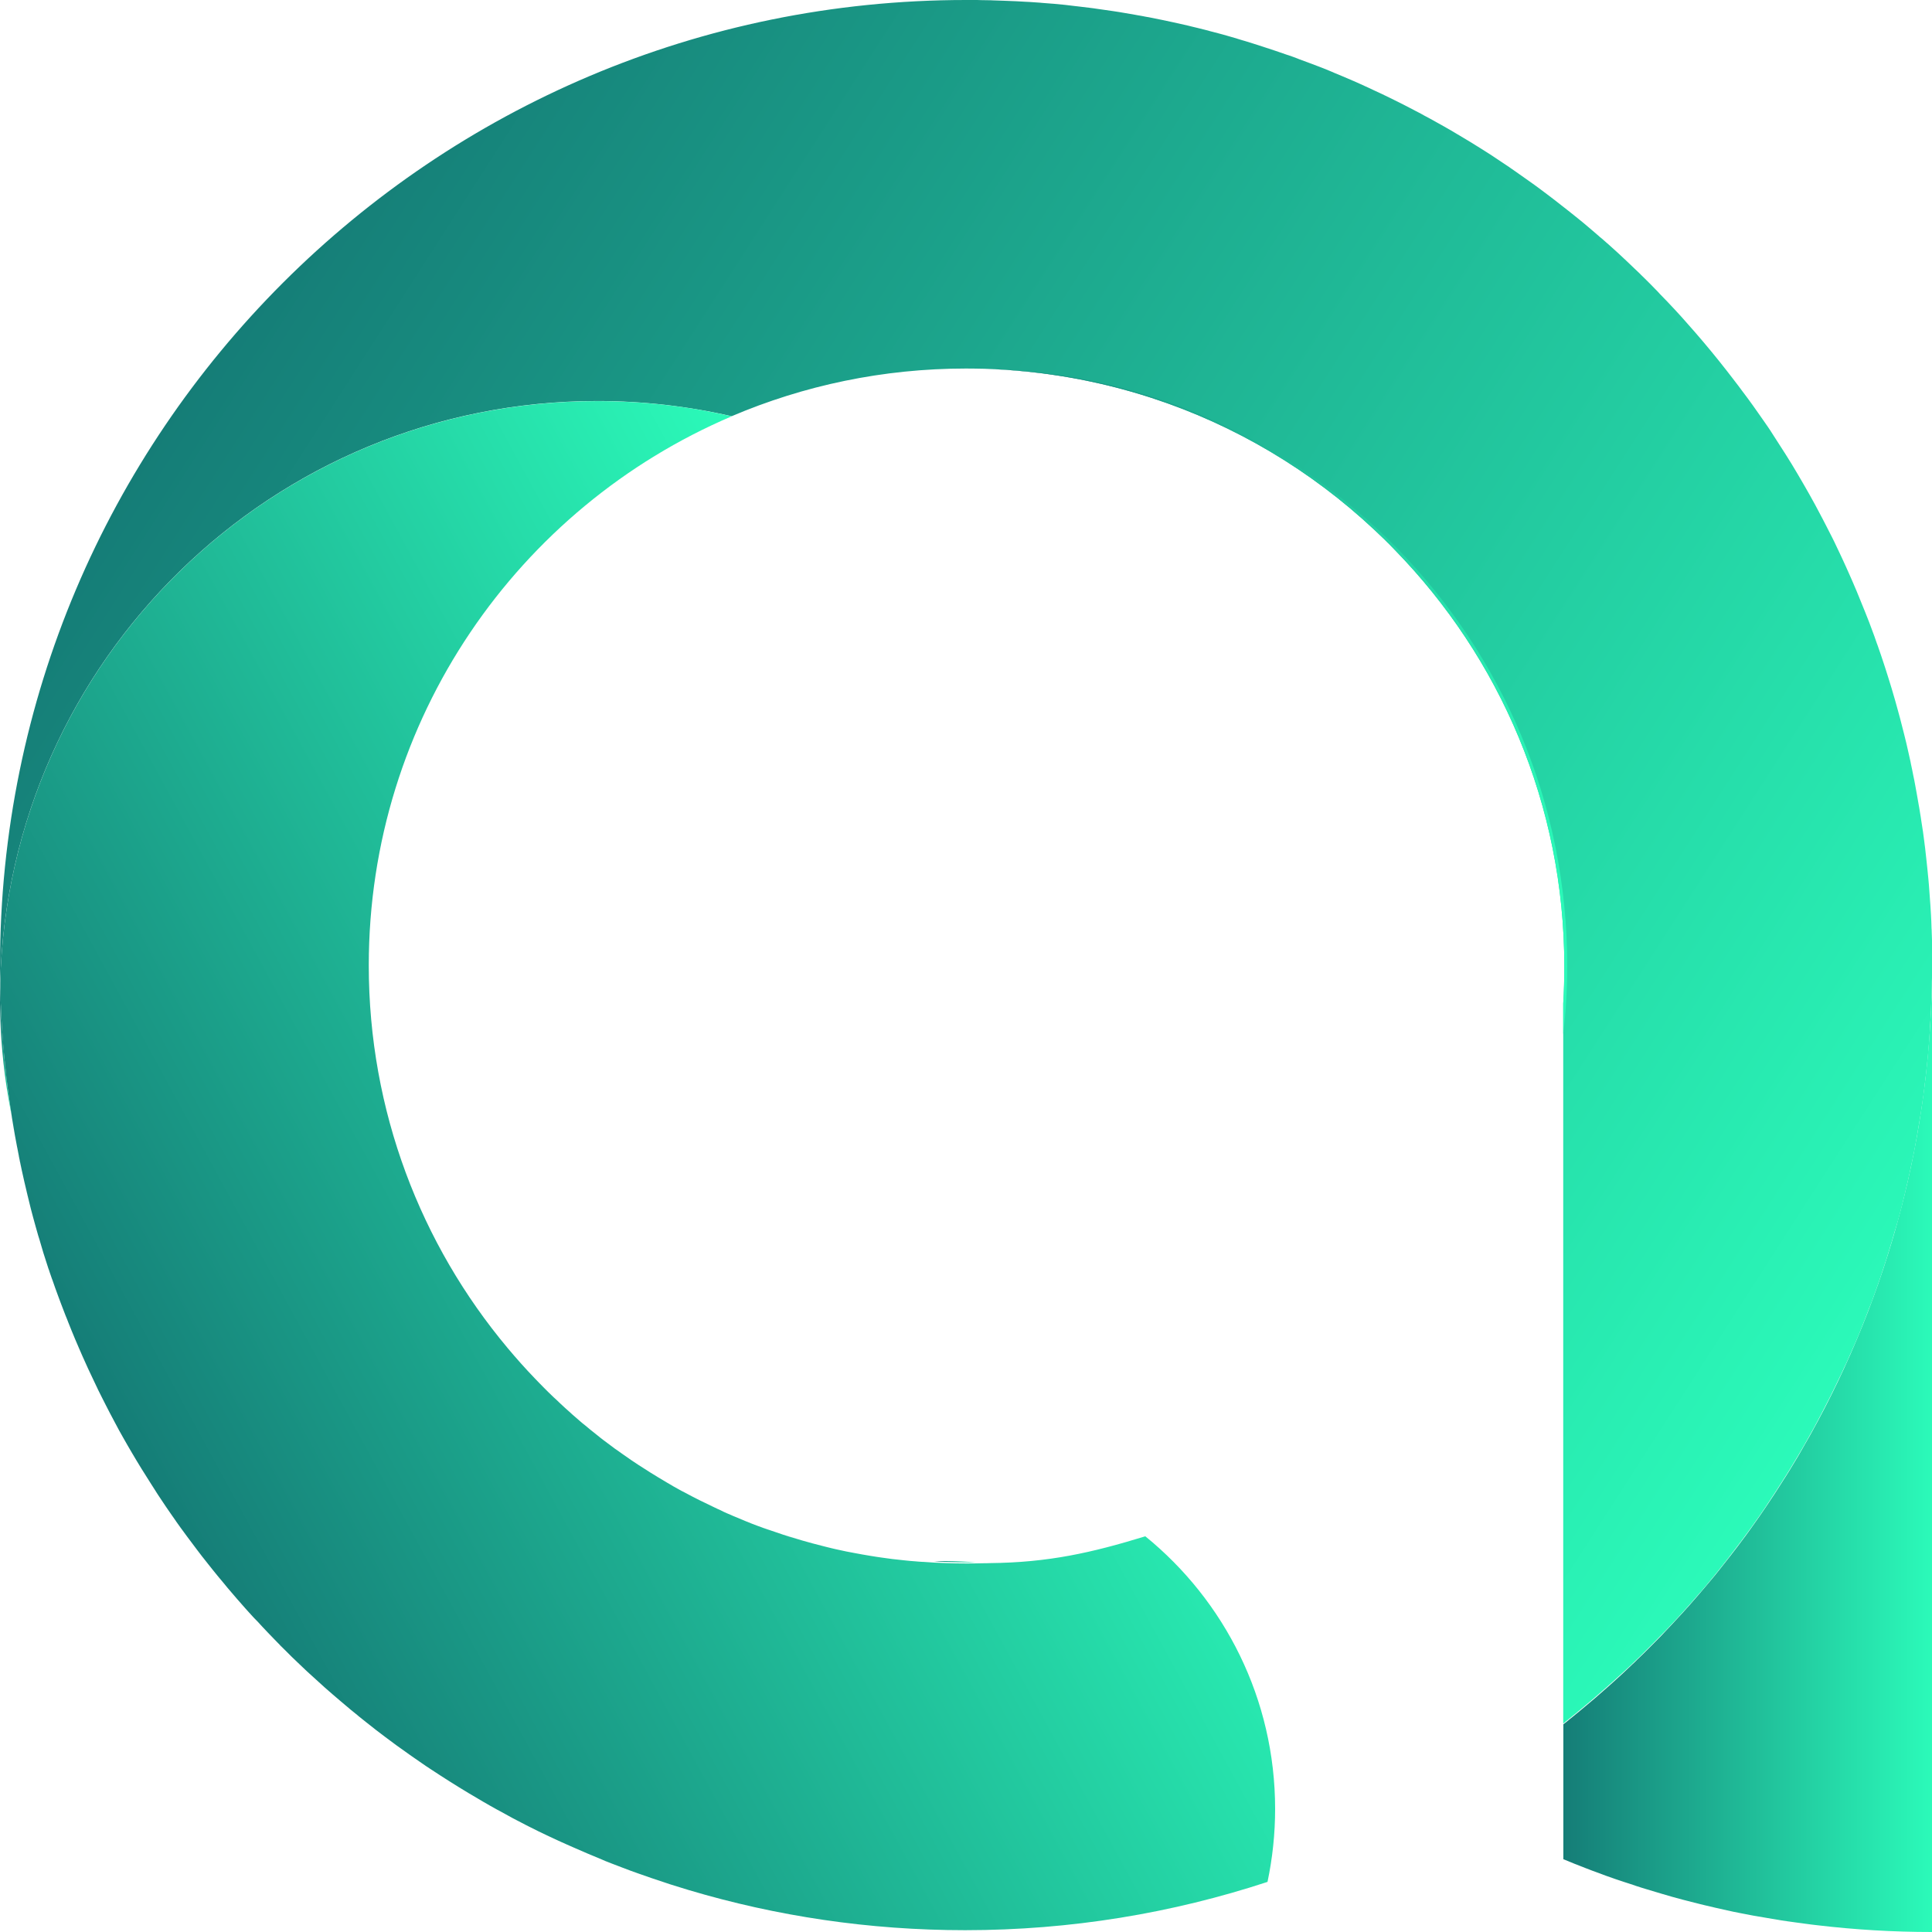 <?xml version="1.0" encoding="utf-8"?>
<!-- Generator: Adobe Illustrator 27.4.1, SVG Export Plug-In . SVG Version: 6.00 Build 0)  -->
<svg version="1.1" id="Layer_1" xmlns="http://www.w3.org/2000/svg" xmlns:xlink="http://www.w3.org/1999/xlink" x="0px" y="0px"
	 viewBox="0 0 16 16" style="enable-background:new 0 0 16 16;" xml:space="preserve">
<style type="text/css">
	.st0{fill:url(#SVGID_1_);}
	.st1{fill:url(#SVGID_00000008144621444265469120000006270670477363543455_);}
	.st2{fill:url(#SVGID_00000019651959498944608870000014051849614675280299_);}
	
		.st3{clip-path:url(#SVGID_00000111181077456947542450000018197221579593393288_);fill:url(#SVGID_00000082340929734484614130000016199286168468648593_);}
	
		.st4{clip-path:url(#SVGID_00000052789830349579302820000007413707160600060819_);fill:url(#SVGID_00000165927919166297872580000000133258963362564779_);}
	
		.st5{clip-path:url(#SVGID_00000058582263470221538390000000971117435967194044_);fill:url(#SVGID_00000141452242140548628620000005969616552814282397_);}
	.st6{fill:url(#SVGID_00000137112487842411909550000013278512244718677131_);}
	.st7{fill:url(#SVGID_00000171677340911746088020000000210474515023236008_);}
	.st8{fill:url(#SVGID_00000134243435365124537360000016759235684725904011_);}
	.st9{fill:url(#SVGID_00000000909609930282848730000012314260014986501005_);}
	.st10{fill:url(#SVGID_00000160894091267767263960000010334101282528224184_);}
	.st11{fill:url(#SVGID_00000091731660396793523200000003824188555260156600_);}
	.st12{fill:url(#SVGID_00000087391615357353118920000017623785276937124996_);}
	.st13{fill:url(#SVGID_00000013871208664480194890000005303898322086601868_);}
	.st14{fill:url(#SVGID_00000072241428049999726070000013270791748639770247_);}
	.st15{fill:url(#SVGID_00000172430441796474716390000011137544445379018392_);}
	.st16{fill:url(#SVGID_00000011742968578973154000000000787008987973159057_);}
	.st17{fill:url(#SVGID_00000143599712329821039460000001250393421472051081_);}
	.st18{fill:url(#SVGID_00000047022418926983336370000014670967284086838712_);}
	.st19{fill:url(#SVGID_00000034781536326216201570000018026382176333881478_);}
	.st20{fill:url(#SVGID_00000131338413263338528370000016115792567570408326_);}
	.st21{fill:url(#SVGID_00000078724153485250938060000005384311587821826220_);}
	.st22{fill:url(#SVGID_00000024724136706778862120000007479683766490970765_);}
	.st23{fill:url(#SVGID_00000029749231553001680800000002325964838049766562_);}
	.st24{fill:url(#SVGID_00000008849589101908145970000015645557302820502159_);}
	.st25{fill:url(#SVGID_00000128453716829314427450000009503735620156751755_);}
	.st26{fill:url(#SVGID_00000101804059367212901220000016040358109567568048_);}
	.st27{fill:url(#SVGID_00000183207241395295321930000009315502366421185930_);}
	.st28{fill:url(#SVGID_00000036228259908504730460000007302593369929622970_);}
	.st29{fill:url(#SVGID_00000101826002247101115550000001470349604775490440_);}
	.st30{fill:url(#SVGID_00000003085334527131413010000013822341187729205674_);}
	
		.st31{clip-path:url(#SVGID_00000160869530297062339750000012982361723846838436_);fill:url(#SVGID_00000042729678291048530250000012171949872495753610_);}
	
		.st32{clip-path:url(#SVGID_00000176024279584975845190000016382382006283858325_);fill:url(#SVGID_00000114773162179650698030000015816025555358302610_);}
	
		.st33{clip-path:url(#SVGID_00000009551781557527583150000017518612704494723489_);fill:url(#SVGID_00000141417920399180891430000013158584499637107078_);}
	
		.st34{clip-path:url(#SVGID_00000149377441909105526870000013850019939592754078_);fill:url(#SVGID_00000165927399386010376100000002937330128857762750_);}
	
		.st35{clip-path:url(#SVGID_00000067235473125904352300000013962336035348675211_);fill:url(#SVGID_00000070118107152393776120000005243970181426404486_);}
	
		.st36{clip-path:url(#SVGID_00000073707700964034352610000000636319710240418693_);fill:url(#SVGID_00000162352257162784534270000017951629677754226834_);}
	.st37{fill:url(#SVGID_00000014619469496731124220000014704060853318106299_);}
	.st38{fill:url(#SVGID_00000174592291648030465230000002626816884093922742_);}
	.st39{fill:url(#SVGID_00000165925811496581162770000001844590711042340272_);}
</style>
<g>
	
		<linearGradient id="SVGID_1_" gradientUnits="userSpaceOnUse" x1="2.313" y1="40.353" x2="2.37" y2="40.353" gradientTransform="matrix(1 0 0 -1 0 54)">
		<stop  offset="0" style="stop-color:#157D77"/>
		<stop  offset="1" style="stop-color:#2BFAB9"/>
	</linearGradient>
	<path class="st0" d="M2.37,13.675c-0.01-0.01-0.021-0.02-0.031-0.03c-0.009-0.009-0.018-0.017-0.026-0.026
		C2.332,13.637,2.351,13.656,2.37,13.675z"/>
	
		<linearGradient id="SVGID_00000160167322697073790220000005865745061807104430_" gradientUnits="userSpaceOnUse" x1="2.106" y1="40.584" x2="2.134" y2="40.584" gradientTransform="matrix(1 0 0 -1 0 54)">
		<stop  offset="0" style="stop-color:#157D77"/>
		<stop  offset="1" style="stop-color:#2BFAB9"/>
	</linearGradient>
	<path style="fill:url(#SVGID_00000160167322697073790220000005865745061807104430_);" d="M2.134,13.431
		c-0.006-0.007-0.012-0.013-0.019-0.02c-0.003-0.003-0.006-0.007-0.009-0.01C2.115,13.411,2.125,13.421,2.134,13.431z"/>
	
		<linearGradient id="SVGID_00000117669846111975699460000002395696532874370704_" gradientUnits="userSpaceOnUse" x1="2.313" y1="40.353" x2="2.37" y2="40.353" gradientTransform="matrix(1 0 0 -1 0 54)">
		<stop  offset="0" style="stop-color:#157D77"/>
		<stop  offset="1" style="stop-color:#2BFAB9"/>
	</linearGradient>
	<path style="fill:url(#SVGID_00000117669846111975699460000002395696532874370704_);" d="M2.37,13.675
		c-0.01-0.01-0.021-0.02-0.031-0.03c-0.009-0.009-0.018-0.017-0.026-0.026C2.332,13.637,2.351,13.656,2.37,13.675z"/>
	
		<linearGradient id="SVGID_00000092425151894784644490000012634175391963305663_" gradientUnits="userSpaceOnUse" x1="0.098" y1="44.672" x2="0.124" y2="44.672" gradientTransform="matrix(1 0 0 -1 0 54)">
		<stop  offset="0" style="stop-color:#157D77"/>
		<stop  offset="1" style="stop-color:#2BFAB9"/>
	</linearGradient>
	<path style="fill:url(#SVGID_00000092425151894784644490000012634175391963305663_);" d="M0.124,9.404
		C0.115,9.353,0.106,9.302,0.098,9.251C0.107,9.302,0.115,9.353,0.124,9.404z"/>
	
		<linearGradient id="SVGID_00000008128568017842455180000006232781208070260383_" gradientUnits="userSpaceOnUse" x1="0.147" y1="44.451" x2="0.156" y2="44.451" gradientTransform="matrix(1 0 0 -1 0 54)">
		<stop  offset="0" style="stop-color:#157D77"/>
		<stop  offset="1" style="stop-color:#2BFAB9"/>
	</linearGradient>
	<path style="fill:url(#SVGID_00000008128568017842455180000006232781208070260383_);" d="M0.156,9.572
		C0.154,9.564,0.153,9.556,0.151,9.547C0.15,9.54,0.148,9.533,0.147,9.526C0.15,9.541,0.153,9.557,0.156,9.572z"/>
	
		<linearGradient id="SVGID_00000054226339252453477730000008658532501396334014_" gradientUnits="userSpaceOnUse" x1="0.161" y1="44.356" x2="0.18" y2="44.356" gradientTransform="matrix(1 0 0 -1 0 54)">
		<stop  offset="0" style="stop-color:#157D77"/>
		<stop  offset="1" style="stop-color:#2BFAB9"/>
	</linearGradient>
	<path style="fill:url(#SVGID_00000054226339252453477730000008658532501396334014_);" d="M0.18,9.689
		C0.175,9.665,0.17,9.64,0.164,9.615C0.163,9.609,0.162,9.604,0.161,9.598C0.167,9.628,0.174,9.659,0.18,9.689z"/>
	
		<linearGradient id="SVGID_00000031887336989717057270000009479725781963945116_" gradientUnits="userSpaceOnUse" x1="0.201" y1="44.104" x2="0.256" y2="44.104" gradientTransform="matrix(1 0 0 -1 0 54)">
		<stop  offset="0" style="stop-color:#157D77"/>
		<stop  offset="1" style="stop-color:#2BFAB9"/>
	</linearGradient>
	<path style="fill:url(#SVGID_00000031887336989717057270000009479725781963945116_);" d="M0.256,10.008
		C0.236,9.934,0.218,9.859,0.201,9.784C0.218,9.859,0.237,9.934,0.256,10.008z"/>
	
		<linearGradient id="SVGID_00000164475004450515007150000007817156708537962413_" gradientUnits="userSpaceOnUse" x1="0.682" y1="42.668" x2="0.777" y2="42.668" gradientTransform="matrix(1 0 0 -1 0 54)">
		<stop  offset="0" style="stop-color:#157D77"/>
		<stop  offset="1" style="stop-color:#2BFAB9"/>
	</linearGradient>
	<path style="fill:url(#SVGID_00000164475004450515007150000007817156708537962413_);" d="M0.777,11.435
		c-0.033-0.068-0.064-0.136-0.095-0.206C0.712,11.299,0.744,11.367,0.777,11.435z"/>
	
		<linearGradient id="SVGID_00000148659674050737416100000014533090592054012054_" gradientUnits="userSpaceOnUse" x1="4.429" y1="42.545" x2="4.506" y2="42.545" gradientTransform="matrix(1 0 0 -1 0 54)">
		<stop  offset="0" style="stop-color:#157D77"/>
		<stop  offset="1" style="stop-color:#2BFAB9"/>
	</linearGradient>
	<path style="fill:url(#SVGID_00000148659674050737416100000014533090592054012054_);" d="M4.506,11.495
		c-0.026-0.026-0.052-0.052-0.077-0.079"/>
	
		<linearGradient id="SVGID_00000175285444253585262140000005428031618813315237_" gradientUnits="userSpaceOnUse" x1="4.572" y1="42.408" x2="4.643" y2="42.408" gradientTransform="matrix(1 0 0 -1 0 54)">
		<stop  offset="0" style="stop-color:#157D77"/>
		<stop  offset="1" style="stop-color:#2BFAB9"/>
	</linearGradient>
	<path style="fill:url(#SVGID_00000175285444253585262140000005428031618813315237_);" d="M4.572,11.559
		c0.01,0.01,0.02,0.02,0.031,0.029c0.013,0.013,0.027,0.025,0.04,0.038"/>
	
		<linearGradient id="SVGID_00000015314417955140105120000006922800675660014734_" gradientUnits="userSpaceOnUse" x1="4.683" y1="42.301" x2="4.765" y2="42.301" gradientTransform="matrix(1 0 0 -1 0 54)">
		<stop  offset="0" style="stop-color:#157D77"/>
		<stop  offset="1" style="stop-color:#2BFAB9"/>
	</linearGradient>
	<path style="fill:url(#SVGID_00000015314417955140105120000006922800675660014734_);" d="M4.683,11.663
		c0.014,0.012,0.027,0.025,0.041,0.037c0.014,0.012,0.027,0.024,0.041,0.036"/>
	
		<linearGradient id="SVGID_00000134242240180800623480000005112962280252715952_" gradientUnits="userSpaceOnUse" x1="5.109" y1="41.975" x2="5.153" y2="41.975" gradientTransform="matrix(1 0 0 -1 0 54)">
		<stop  offset="0" style="stop-color:#157D77"/>
		<stop  offset="1" style="stop-color:#2BFAB9"/>
	</linearGradient>
	<path style="fill:url(#SVGID_00000134242240180800623480000005112962280252715952_);" d="M5.153,12.041
		c-0.015-0.01-0.03-0.021-0.045-0.032"/>
	
		<linearGradient id="SVGID_00000121248685287571654510000014795642650501305789_" gradientUnits="userSpaceOnUse" x1="5.575" y1="41.679" x2="5.62" y2="41.679" gradientTransform="matrix(1 0 0 -1 0 54)">
		<stop  offset="0" style="stop-color:#157D77"/>
		<stop  offset="1" style="stop-color:#2BFAB9"/>
	</linearGradient>
	<path style="fill:url(#SVGID_00000121248685287571654510000014795642650501305789_);" d="M5.62,12.334
		c-0.015-0.008-0.03-0.017-0.045-0.025"/>
	
		<linearGradient id="SVGID_00000013189162806009544540000007555893038091277242_" gradientUnits="userSpaceOnUse" x1="5.916" y1="41.504" x2="5.966" y2="41.504" gradientTransform="matrix(1 0 0 -1 0 54)">
		<stop  offset="0" style="stop-color:#157D77"/>
		<stop  offset="1" style="stop-color:#2BFAB9"/>
	</linearGradient>
	<path style="fill:url(#SVGID_00000013189162806009544540000007555893038091277242_);" d="M5.967,12.508
		c-0.017-0.008-0.034-0.015-0.05-0.023"/>
	
		<linearGradient id="SVGID_00000011718825055442436200000011966349296207485849_" gradientUnits="userSpaceOnUse" x1="6.223" y1="41.367" x2="6.317" y2="41.367" gradientTransform="matrix(1 0 0 -1 0 54)">
		<stop  offset="0" style="stop-color:#157D77"/>
		<stop  offset="1" style="stop-color:#2BFAB9"/>
	</linearGradient>
	<path style="fill:url(#SVGID_00000011718825055442436200000011966349296207485849_);" d="M6.317,12.651
		c-0.031-0.012-0.063-0.023-0.094-0.035"/>
	
		<linearGradient id="SVGID_00000052804547380417342690000017214173042083909044_" gradientUnits="userSpaceOnUse" x1="6.331" y1="41.335" x2="6.381" y2="41.335" gradientTransform="matrix(1 0 0 -1 0 54)">
		<stop  offset="0" style="stop-color:#157D77"/>
		<stop  offset="1" style="stop-color:#2BFAB9"/>
	</linearGradient>
	<path style="fill:url(#SVGID_00000052804547380417342690000017214173042083909044_);" d="M6.381,12.674
		c-0.017-0.006-0.033-0.012-0.05-0.017"/>
	
		<linearGradient id="SVGID_00000022548128259837490620000001456655930471529399_" gradientUnits="userSpaceOnUse" x1="6.487" y1="41.266" x2="6.648" y2="41.266" gradientTransform="matrix(1 0 0 -1 0 54)">
		<stop  offset="0" style="stop-color:#157D77"/>
		<stop  offset="1" style="stop-color:#2BFAB9"/>
	</linearGradient>
	<path style="fill:url(#SVGID_00000022548128259837490620000001456655930471529399_);" d="M6.487,12.709
		c0.036,0.011,0.072,0.023,0.107,0.033c0.018,0.005,0.036,0.011,0.054,0.016"/>
	
		<linearGradient id="SVGID_00000178166126837034017540000009112083034373803435_" gradientUnits="userSpaceOnUse" x1="6.923" y1="41.166" x2="6.978" y2="41.166" gradientTransform="matrix(1 0 0 -1 0 54)">
		<stop  offset="0" style="stop-color:#157D77"/>
		<stop  offset="1" style="stop-color:#2BFAB9"/>
	</linearGradient>
	<path style="fill:url(#SVGID_00000178166126837034017540000009112083034373803435_);" d="M6.978,12.84
		c-0.018-0.004-0.037-0.008-0.056-0.012"/>
	
		<linearGradient id="SVGID_00000062899327664159392890000015208579389307034784_" gradientUnits="userSpaceOnUse" x1="13.958" y1="40.685" x2="13.986" y2="40.685" gradientTransform="matrix(1 0 0 -1 0 54)">
		<stop  offset="0" style="stop-color:#157D77"/>
		<stop  offset="1" style="stop-color:#2BFAB9"/>
	</linearGradient>
	<path style="fill:url(#SVGID_00000062899327664159392890000015208579389307034784_);" d="M13.986,13.3
		c-0.009,0.01-0.018,0.021-0.028,0.031"/>
	
		<linearGradient id="SVGID_00000045612530041377808100000013701987299450891684_" gradientUnits="userSpaceOnUse" x1="12.946" y1="42.002" x2="16" y2="42.002" gradientTransform="matrix(1 0 0 -1 0 54)">
		<stop  offset="0" style="stop-color:#157D77"/>
		<stop  offset="1" style="stop-color:#2BFAB9"/>
	</linearGradient>
	<path style="fill:url(#SVGID_00000045612530041377808100000013701987299450891684_);" d="M16,7.995V16
		c-0.321,0-0.638-0.019-0.95-0.056c-0.034-0.004-0.069-0.008-0.103-0.013c-0.022-0.003-0.044-0.006-0.067-0.009
		c-0.024-0.003-0.048-0.007-0.072-0.01c-0.018-0.003-0.036-0.005-0.055-0.008c-0.026-0.004-0.051-0.008-0.077-0.013
		c-0.023-0.004-0.047-0.008-0.07-0.012c-0.018-0.003-0.035-0.006-0.053-0.009c-0.012-0.002-0.023-0.004-0.035-0.006
		c-0.015-0.003-0.031-0.006-0.046-0.009c-0.012-0.002-0.025-0.005-0.037-0.007c-0.01-0.002-0.021-0.004-0.031-0.006
		c-0.017-0.003-0.034-0.007-0.05-0.01c-0.017-0.004-0.033-0.007-0.05-0.011c-0.06-0.013-0.12-0.027-0.179-0.041
		c-0.029-0.007-0.059-0.014-0.088-0.022c0,0-0.001,0-0.001,0c-0.033-0.008-0.065-0.017-0.098-0.025
		c-0.061-0.016-0.121-0.033-0.181-0.051c-0.014-0.004-0.027-0.008-0.04-0.012c-0.027-0.008-0.053-0.016-0.08-0.024
		c-0.028-0.008-0.055-0.017-0.083-0.026c-0.005-0.001-0.009-0.003-0.014-0.005c-0.019-0.006-0.039-0.013-0.058-0.019
		c-0.01-0.003-0.021-0.007-0.031-0.01c-0.023-0.008-0.046-0.015-0.069-0.023c-0.055-0.019-0.109-0.038-0.163-0.059
		c-0.011-0.004-0.022-0.008-0.033-0.012c-0.017-0.006-0.035-0.013-0.052-0.02c-0.063-0.024-0.125-0.049-0.187-0.075V14.28
		c0.018-0.014,0.036-0.028,0.053-0.043c0.016-0.013,0.032-0.025,0.047-0.038c0.005-0.004,0.011-0.009,0.016-0.013
		c0.014-0.011,0.028-0.023,0.041-0.034c0.069-0.057,0.138-0.116,0.205-0.176c0.015-0.013,0.03-0.026,0.045-0.04
		c0.056-0.05,0.111-0.101,0.165-0.153c0.013-0.012,0.026-0.024,0.038-0.037c0.016-0.015,0.032-0.031,0.049-0.047
		c0.016-0.016,0.032-0.032,0.048-0.048c0.016-0.016,0.032-0.032,0.048-0.048c0.036-0.036,0.071-0.072,0.105-0.109
		c0.012-0.012,0.023-0.025,0.035-0.037c0.033-0.035,0.066-0.071,0.098-0.106c0.012-0.013,0.023-0.025,0.034-0.038
		c0.004-0.004,0.007-0.008,0.011-0.012c0.025-0.028,0.05-0.057,0.075-0.086c0.049-0.057,0.098-0.115,0.146-0.173
		c0.008-0.01,0.016-0.02,0.024-0.03c0.017-0.021,0.033-0.041,0.049-0.062c0.02-0.025,0.039-0.05,0.059-0.075
		c0.002-0.003,0.004-0.006,0.006-0.008c0.014-0.019,0.029-0.038,0.043-0.056c0.025-0.033,0.05-0.067,0.075-0.1
		c0.019-0.026,0.038-0.052,0.056-0.078c0.019-0.027,0.038-0.054,0.057-0.081c0.019-0.027,0.038-0.055,0.056-0.082
		c0.019-0.028,0.037-0.055,0.055-0.083c0.017-0.025,0.033-0.051,0.049-0.076c0.003-0.004,0.005-0.008,0.008-0.012
		c0.01-0.016,0.021-0.033,0.031-0.049c0.005-0.008,0.01-0.016,0.015-0.023c0.011-0.018,0.022-0.036,0.033-0.053
		c0.01-0.016,0.019-0.032,0.029-0.048c0.015-0.024,0.029-0.049,0.044-0.073c0.034-0.059,0.068-0.118,0.101-0.177
		C15.637,10.723,16,9.402,16,7.995z"/>
	
		<linearGradient id="SVGID_00000063611585583768716280000003115993819802480522_" gradientUnits="userSpaceOnUse" x1="2.23" y1="51.824" x2="15.691" y2="43.176" gradientTransform="matrix(1 0 0 -1 0 54)">
		<stop  offset="0" style="stop-color:#157D77"/>
		<stop  offset="1" style="stop-color:#2BFAB9"/>
	</linearGradient>
	<path style="fill:url(#SVGID_00000063611585583768716280000003115993819802480522_);" d="M16,7.995c0,0.013,0,0.025,0,0.038
		c0,0.013,0,0.025,0,0.038V8.08c0,0.015,0,0.031-0.001,0.046c0,0.028-0.001,0.056-0.002,0.084c-0.001,0.029-0.002,0.057-0.003,0.086
		c0,0.009-0.001,0.018-0.001,0.027c-0.001,0.027-0.002,0.055-0.004,0.082c0,0.002,0,0.003,0,0.004
		c-0.001,0.023-0.002,0.046-0.004,0.069c-0.001,0.013-0.002,0.026-0.002,0.04c0,0.006-0.001,0.013-0.001,0.019
		c-0.002,0.024-0.003,0.049-0.005,0.073c-0.001,0.017-0.002,0.034-0.004,0.051c-0.001,0.017-0.003,0.034-0.004,0.051v0.001
		c-0.003,0.03-0.006,0.06-0.009,0.09c-0.001,0.013-0.003,0.026-0.004,0.039c-0.002,0.016-0.003,0.031-0.005,0.047
		c-0.002,0.014-0.003,0.027-0.005,0.041c-0.003,0.023-0.005,0.046-0.008,0.068c-0.002,0.017-0.004,0.033-0.006,0.05
		c-0.002,0.017-0.004,0.033-0.007,0.049c-0.002,0.012-0.003,0.024-0.005,0.037c-0.004,0.027-0.008,0.053-0.012,0.08
		c-0.004,0.025-0.008,0.049-0.012,0.073c-0.002,0.014-0.004,0.027-0.007,0.041c-0.005,0.028-0.009,0.056-0.014,0.083
		c-0.004,0.022-0.008,0.044-0.012,0.066c-0.003,0.017-0.006,0.033-0.009,0.05c-0.005,0.024-0.01,0.049-0.015,0.073
		c-0.002,0.009-0.004,0.019-0.006,0.028c-0.005,0.025-0.011,0.051-0.016,0.076c-0.006,0.027-0.012,0.054-0.018,0.081
		c-0.002,0.008-0.004,0.016-0.006,0.024c-0.006,0.025-0.011,0.049-0.017,0.074c-0.002,0.009-0.004,0.017-0.006,0.025
		c-0.007,0.029-0.014,0.057-0.021,0.085c-0.008,0.031-0.016,0.063-0.025,0.094c0,0.001-0.001,0.002-0.001,0.004
		c-0.004,0.015-0.008,0.03-0.013,0.045c-0.004,0.015-0.008,0.03-0.013,0.045c-0.001,0.002-0.001,0.004-0.002,0.006
		c0,0.001,0,0.001-0.001,0.002c-0.008,0.028-0.016,0.056-0.024,0.084c-0.002,0.005-0.003,0.011-0.005,0.016
		c-0.008,0.028-0.017,0.056-0.026,0.085c-0.005,0.015-0.01,0.031-0.014,0.046c-0.005,0.015-0.01,0.031-0.015,0.046
		c-0.01,0.032-0.021,0.063-0.031,0.094c-0.01,0.031-0.021,0.062-0.032,0.093c-0.011,0.031-0.022,0.062-0.033,0.092
		c0,0.001-0.001,0.002-0.001,0.003c-0.007,0.019-0.014,0.039-0.022,0.058c-0.004,0.01-0.008,0.02-0.012,0.03
		c-0.011,0.029-0.022,0.057-0.033,0.086c-0.008,0.019-0.015,0.038-0.023,0.058c-0.006,0.015-0.012,0.03-0.018,0.045
		c-0.013,0.033-0.027,0.065-0.041,0.098c-0.001,0.001-0.001,0.003-0.002,0.004c-0.008,0.019-0.016,0.038-0.025,0.057
		c-0.012,0.027-0.024,0.054-0.036,0.081c-0.008,0.019-0.017,0.038-0.026,0.056c-0.017,0.038-0.035,0.075-0.053,0.112
		c-0.009,0.019-0.018,0.037-0.027,0.056c-0.009,0.018-0.018,0.037-0.027,0.055c-0.009,0.018-0.018,0.037-0.028,0.055
		c-0.009,0.018-0.019,0.037-0.028,0.055c-0.019,0.037-0.038,0.073-0.057,0.109c-0.01,0.018-0.019,0.036-0.029,0.054
		c-0.01,0.018-0.02,0.036-0.03,0.054c-0.017,0.03-0.033,0.06-0.05,0.089c-0.017,0.029-0.034,0.059-0.051,0.088
		c-0.015,0.025-0.029,0.049-0.044,0.073c-0.01,0.016-0.019,0.032-0.029,0.048c-0.011,0.018-0.022,0.036-0.033,0.053
		c-0.005,0.008-0.01,0.016-0.015,0.023c-0.01,0.017-0.021,0.033-0.031,0.049c-0.003,0.004-0.005,0.008-0.008,0.012
		c-0.005,0.007-0.01,0.015-0.014,0.022c0,0.001-0.001,0.001-0.001,0.002c-0.006,0.009-0.011,0.018-0.017,0.026
		c-0.006,0.009-0.011,0.017-0.017,0.026c-0.018,0.027-0.036,0.055-0.054,0.082c0,0.001-0.001,0.001-0.001,0.002
		c-0.018,0.027-0.037,0.055-0.056,0.082c-0.019,0.027-0.038,0.054-0.057,0.081c-0.001,0.001-0.002,0.002-0.002,0.003
		c-0.012,0.017-0.025,0.035-0.038,0.052c-0.001,0.001-0.002,0.002-0.002,0.003c-0.005,0.006-0.009,0.013-0.014,0.019
		c-0.012,0.017-0.025,0.034-0.037,0.05c-0.011,0.015-0.023,0.031-0.035,0.046c-0.001,0.001-0.002,0.003-0.003,0.004
		c-0.014,0.019-0.029,0.038-0.043,0.056c-0.002,0.003-0.004,0.006-0.006,0.008c-0.01,0.013-0.019,0.025-0.029,0.038
		c-0.01,0.013-0.02,0.025-0.029,0.037c-0.016,0.021-0.033,0.041-0.049,0.062c-0.008,0.01-0.016,0.02-0.024,0.03
		c-0.016,0.02-0.032,0.039-0.049,0.059c-0.014,0.018-0.029,0.036-0.044,0.053c-0.017,0.021-0.035,0.041-0.053,0.061
		c-0.025,0.029-0.05,0.057-0.075,0.086c0,0,0,0,0,0c-0.004,0.004-0.007,0.008-0.011,0.012c-0.006,0.006-0.011,0.013-0.017,0.019
		c-0.006,0.006-0.011,0.013-0.017,0.019c-0.014,0.016-0.029,0.032-0.044,0.048c-0.004,0.004-0.007,0.008-0.011,0.012
		c-0.014,0.015-0.028,0.031-0.043,0.046c-0.012,0.013-0.024,0.025-0.035,0.037c-0.011,0.011-0.021,0.023-0.033,0.034
		c-0.011,0.011-0.022,0.023-0.033,0.034c-0.014,0.014-0.027,0.027-0.04,0.041c-0.016,0.016-0.032,0.032-0.048,0.048
		c-0.016,0.016-0.032,0.032-0.048,0.048c-0.016,0.016-0.032,0.032-0.049,0.047c-0.013,0.012-0.025,0.024-0.038,0.037
		c-0.012,0.012-0.025,0.023-0.037,0.035c-0.002,0.002-0.005,0.005-0.008,0.007c-0.013,0.012-0.025,0.024-0.038,0.035
		c-0.014,0.013-0.028,0.025-0.042,0.038c-0.014,0.013-0.028,0.025-0.042,0.038c-0.015,0.014-0.03,0.027-0.045,0.04
		c-0.013,0.011-0.026,0.023-0.039,0.034c-0.016,0.014-0.032,0.028-0.047,0.041c-0.02,0.018-0.041,0.035-0.061,0.052
		c-0.007,0.006-0.014,0.012-0.02,0.017c-0.007,0.006-0.014,0.011-0.02,0.017l-0.017,0.014c-0.013,0.011-0.026,0.021-0.039,0.032
		c-0.001,0.001-0.002,0.001-0.002,0.002c-0.005,0.005-0.011,0.009-0.016,0.013c-0.016,0.013-0.032,0.025-0.047,0.038
		c-0.018,0.014-0.036,0.029-0.053,0.043V8.312c0.006-0.102,0.009-0.204,0.009-0.308c0-1.342-0.535-2.559-1.404-3.45
		c-0.011-0.011-0.022-0.023-0.033-0.034c-0.008-0.009-0.017-0.017-0.025-0.025c-0.009-0.009-0.019-0.019-0.028-0.028
		c-0.014-0.014-0.028-0.027-0.042-0.04c-0.014-0.014-0.028-0.027-0.042-0.04c-0.522-0.489-1.15-0.866-1.845-1.092
		C9.097,3.152,8.633,3.069,8.151,3.054H8.15C8.1,3.053,8.05,3.052,8,3.052c-0.689,0-1.345,0.141-1.941,0.395
		c-0.357-0.082-0.73-0.126-1.112-0.126c-2.689,0-4.877,2.145-4.945,4.816C0.001,8.114,0.001,8.091,0,8.067c0-0.024,0-0.048,0-0.072
		C0,3.58,3.582,0,8,0c0.023,0,0.046,0,0.068,0c0.019,0,0.038,0,0.057,0.001c0.021,0,0.041,0.001,0.062,0.001
		c0.011,0,0.022,0,0.033,0.001c0.03,0.001,0.059,0.002,0.089,0.003H8.31C8.342,0.007,8.375,0.009,8.408,0.01
		c0.001,0,0.002,0,0.003,0c0.03,0.002,0.06,0.003,0.089,0.005c0.007,0,0.015,0.001,0.022,0.001c0.029,0.002,0.058,0.004,0.088,0.006
		c0.003,0,0.006,0,0.009,0.001c0.03,0.002,0.06,0.005,0.089,0.007c0.005,0,0.01,0.001,0.015,0.001
		c0.031,0.003,0.063,0.006,0.094,0.009C8.846,0.044,8.874,0.047,8.901,0.05c0.012,0.001,0.024,0.003,0.035,0.004
		c0.003,0,0.005,0.001,0.008,0.001c0.025,0.003,0.05,0.006,0.075,0.009c0.024,0.003,0.049,0.006,0.073,0.01
		C9.106,0.076,9.12,0.078,9.134,0.08C9.162,0.084,9.19,0.088,9.218,0.092c0.033,0.005,0.066,0.01,0.099,0.016
		c0.029,0.005,0.058,0.01,0.087,0.015C9.41,0.124,9.415,0.125,9.42,0.126C9.444,0.13,9.468,0.134,9.491,0.139
		C9.506,0.141,9.52,0.144,9.535,0.147c0.06,0.012,0.119,0.024,0.178,0.037c0.032,0.007,0.063,0.014,0.094,0.021
		c0.022,0.005,0.045,0.01,0.067,0.016C9.889,0.224,9.905,0.228,9.92,0.232c0.021,0.005,0.042,0.01,0.064,0.016
		c0.013,0.003,0.025,0.006,0.037,0.01c0.023,0.006,0.046,0.012,0.069,0.018c0.028,0.007,0.055,0.015,0.083,0.023
		c0.017,0.005,0.035,0.01,0.052,0.015c0.009,0.002,0.017,0.005,0.026,0.008c0.015,0.004,0.031,0.009,0.046,0.014
		c0,0,0.001,0,0.001,0c0.027,0.008,0.054,0.016,0.081,0.025c0.028,0.009,0.056,0.018,0.084,0.027
		c0.007,0.002,0.014,0.004,0.021,0.007c0.027,0.009,0.054,0.018,0.082,0.027c0.031,0.01,0.062,0.021,0.093,0.032
		c0.003,0.001,0.007,0.002,0.01,0.003c0.027,0.009,0.054,0.019,0.08,0.029c0.001,0.001,0.003,0.001,0.004,0.002
		c0.03,0.011,0.06,0.022,0.089,0.033c0.023,0.009,0.046,0.017,0.069,0.026c0.011,0.004,0.022,0.009,0.034,0.013
		c0.019,0.007,0.038,0.015,0.057,0.023c0.009,0.004,0.019,0.008,0.029,0.012c0.006,0.002,0.012,0.005,0.018,0.008
		c0.022,0.009,0.043,0.018,0.065,0.027c0.03,0.013,0.06,0.025,0.089,0.038c0.002,0.001,0.003,0.002,0.005,0.002
		c0.026,0.011,0.051,0.023,0.076,0.034c0.006,0.002,0.011,0.005,0.017,0.008c0.022,0.01,0.045,0.02,0.067,0.031
		c0.005,0.002,0.01,0.005,0.015,0.007c0.026,0.012,0.053,0.025,0.079,0.037c0.027,0.013,0.055,0.027,0.082,0.04
		c0.027,0.014,0.055,0.027,0.082,0.041c0.018,0.009,0.036,0.019,0.054,0.028c0.031,0.016,0.061,0.032,0.092,0.048
		c0.007,0.004,0.014,0.008,0.021,0.012c0.016,0.008,0.031,0.017,0.047,0.025c0.039,0.021,0.077,0.043,0.115,0.064
		c0.016,0.009,0.032,0.018,0.047,0.027c0.002,0.001,0.003,0.002,0.004,0.002c0.002,0.001,0.003,0.002,0.005,0.003
		c0.036,0.021,0.071,0.042,0.106,0.063c0.018,0.011,0.037,0.022,0.055,0.033c0.031,0.019,0.062,0.038,0.092,0.057
		c0.025,0.016,0.049,0.031,0.074,0.047c0.002,0.001,0.003,0.002,0.005,0.003c0.004,0.003,0.008,0.005,0.012,0.008
		c0.014,0.009,0.028,0.018,0.042,0.028c0.012,0.008,0.024,0.016,0.036,0.024c0.005,0.003,0.01,0.006,0.015,0.01
		c0.015,0.01,0.03,0.02,0.045,0.03c0.004,0.002,0.008,0.005,0.011,0.008c0.026,0.018,0.053,0.036,0.079,0.055
		c0.018,0.012,0.036,0.025,0.054,0.038c0.023,0.016,0.046,0.033,0.069,0.049c0.018,0.013,0.035,0.026,0.053,0.039
		c0.017,0.013,0.034,0.026,0.052,0.039c0.021,0.016,0.042,0.032,0.063,0.048c0.039,0.03,0.077,0.06,0.115,0.09
		c0.017,0.014,0.033,0.027,0.05,0.04c0.009,0.007,0.017,0.014,0.025,0.02c0.014,0.011,0.028,0.023,0.042,0.034
		c0.019,0.016,0.038,0.032,0.057,0.048c0.021,0.018,0.042,0.036,0.063,0.054c0.002,0.002,0.004,0.003,0.006,0.005
		c0.011,0.01,0.022,0.02,0.034,0.029c0.011,0.009,0.022,0.019,0.033,0.029c0.004,0.003,0.007,0.006,0.01,0.009
		c0.001,0.001,0.002,0.002,0.003,0.002c0.027,0.024,0.054,0.048,0.081,0.073c0.025,0.023,0.05,0.046,0.075,0.07
		c0.006,0.006,0.013,0.012,0.019,0.018c0.016,0.015,0.032,0.03,0.047,0.045c0.013,0.013,0.027,0.025,0.04,0.038
		c0.005,0.005,0.01,0.009,0.014,0.014c0.017,0.016,0.033,0.032,0.049,0.048c0.011,0.011,0.023,0.023,0.034,0.034
		c0.013,0.013,0.025,0.026,0.038,0.039l0.001,0.001c0.012,0.012,0.024,0.024,0.035,0.037c0.021,0.022,0.042,0.044,0.063,0.065
		c0.04,0.042,0.08,0.085,0.119,0.128c0.015,0.017,0.03,0.034,0.045,0.051c0.091,0.102,0.179,0.206,0.264,0.312
		c0.017,0.021,0.033,0.041,0.049,0.062c0.004,0.005,0.008,0.01,0.012,0.015c0.017,0.022,0.034,0.044,0.051,0.066
		c0.015,0.02,0.031,0.04,0.046,0.06c0,0,0,0.001,0.001,0.001c0.011,0.014,0.021,0.028,0.031,0.042c0.015,0.02,0.03,0.04,0.045,0.06
		c0.016,0.022,0.032,0.044,0.048,0.066c0.019,0.027,0.038,0.054,0.057,0.081c0.015,0.021,0.029,0.042,0.044,0.063
		c0.005,0.007,0.009,0.014,0.014,0.02c0.017,0.025,0.034,0.05,0.05,0.076c0.002,0.004,0.005,0.007,0.007,0.011
		c0.015,0.023,0.03,0.046,0.045,0.07c0.017,0.027,0.034,0.054,0.052,0.081c0.017,0.027,0.034,0.055,0.051,0.082
		c0.033,0.055,0.066,0.11,0.098,0.166c0.016,0.028,0.032,0.056,0.048,0.084c0.016,0.028,0.031,0.056,0.047,0.085
		c0.011,0.021,0.022,0.041,0.033,0.062c0.007,0.013,0.014,0.026,0.02,0.038c0.002,0.004,0.005,0.009,0.007,0.013
		c0.01,0.019,0.02,0.039,0.03,0.058c0.018,0.034,0.035,0.068,0.052,0.102c0.012,0.023,0.023,0.047,0.034,0.07
		c0.009,0.02,0.019,0.039,0.028,0.059c0.007,0.016,0.015,0.031,0.022,0.047c0.009,0.02,0.018,0.039,0.027,0.059
		c0.007,0.016,0.015,0.033,0.022,0.049c0.049,0.109,0.095,0.22,0.139,0.331C15.459,5.1,15.47,5.127,15.48,5.154
		c0.014,0.037,0.028,0.075,0.042,0.113c0.008,0.021,0.015,0.042,0.022,0.063c0.002,0.004,0.003,0.009,0.005,0.013
		c0.009,0.026,0.018,0.052,0.027,0.078c0.009,0.026,0.018,0.052,0.026,0.078c0.005,0.014,0.01,0.029,0.014,0.043
		c0.008,0.025,0.016,0.05,0.024,0.076c0.008,0.027,0.017,0.054,0.025,0.081c0.01,0.033,0.02,0.066,0.029,0.099
		c0.005,0.018,0.01,0.036,0.015,0.054c0.005,0.017,0.009,0.034,0.014,0.051c0.008,0.029,0.016,0.058,0.023,0.087
		c0.007,0.027,0.014,0.055,0.021,0.082c0.003,0.012,0.006,0.024,0.009,0.036c0.008,0.031,0.015,0.062,0.022,0.093
		c0.006,0.027,0.012,0.053,0.018,0.08c0.004,0.016,0.007,0.032,0.01,0.048c0.007,0.031,0.013,0.062,0.019,0.093
		c0.003,0.013,0.005,0.025,0.008,0.038c0.003,0.014,0.006,0.029,0.008,0.043c0.005,0.026,0.01,0.052,0.014,0.077
		c0.005,0.029,0.01,0.057,0.015,0.086c0.001,0.007,0.003,0.014,0.004,0.022c0.005,0.029,0.009,0.057,0.014,0.086
		c0.001,0.003,0.001,0.005,0.001,0.008c0.005,0.03,0.009,0.061,0.014,0.091c0.001,0.004,0.001,0.008,0.002,0.012
		c0.004,0.028,0.008,0.056,0.011,0.083c0.001,0.008,0.002,0.017,0.003,0.025c0.003,0.022,0.006,0.044,0.008,0.067
		c0.002,0.015,0.003,0.03,0.005,0.044c0.003,0.028,0.006,0.056,0.009,0.084c0.003,0.03,0.006,0.061,0.009,0.091
		c0.003,0.033,0.006,0.066,0.008,0.099c0.002,0.027,0.004,0.055,0.006,0.082c0.001,0.014,0.002,0.028,0.003,0.041
		c0.002,0.027,0.003,0.054,0.005,0.081v0.002c0.002,0.032,0.003,0.064,0.004,0.096c0,0.006,0,0.011,0.001,0.017
		c0.001,0.03,0.002,0.06,0.003,0.091v0.001c0.001,0.028,0.001,0.055,0.002,0.083C15.999,7.89,16,7.908,16,7.926
		C16,7.949,16,7.972,16,7.995z"/>
	
		<linearGradient id="SVGID_00000138560950349491622790000001068546125083371166_" gradientUnits="userSpaceOnUse" x1="7.735" y1="41.066" x2="8.083" y2="41.066" gradientTransform="matrix(1 0 0 -1 0 54)">
		<stop  offset="0" style="stop-color:#157D77"/>
		<stop  offset="1" style="stop-color:#2BFAB9"/>
	</linearGradient>
	<path style="fill:url(#SVGID_00000138560950349491622790000001068546125083371166_);" d="M8.083,12.939c-0.017,0-0.034,0-0.051,0
		c-0.067,0-0.133-0.001-0.199-0.004c-0.002,0-0.005,0-0.007,0c-0.031-0.001-0.061-0.003-0.092-0.005
		c0.034-0.001,0.068-0.002,0.102-0.002C7.92,12.929,8.002,12.932,8.083,12.939z"/>
	
		<linearGradient id="SVGID_00000176742401324191167730000006210357033985274548_" gradientUnits="userSpaceOnUse" x1="8.151" y1="48.19" x2="12.979" y2="48.19" gradientTransform="matrix(1 0 0 -1 0 54)">
		<stop  offset="0" style="stop-color:#157D77"/>
		<stop  offset="1" style="stop-color:#2BFAB9"/>
	</linearGradient>
	<path style="fill:url(#SVGID_00000176742401324191167730000006210357033985274548_);" d="M12.946,8.312
		c0.006-0.102,0.009-0.204,0.009-0.308c0-1.342-0.535-2.559-1.404-3.45c-0.011-0.011-0.022-0.023-0.033-0.034
		c-0.008-0.009-0.017-0.017-0.025-0.025c-0.009-0.009-0.019-0.019-0.028-0.028c-0.014-0.014-0.028-0.027-0.042-0.04
		c-0.014-0.014-0.028-0.027-0.042-0.04c-0.522-0.489-1.15-0.866-1.845-1.092C9.097,3.152,8.633,3.069,8.151,3.054
		c2.677,0.063,4.828,2.251,4.828,4.942c0,0.192-0.011,0.382-0.033,0.569L12.946,8.312L12.946,8.312z"/>
	
		<linearGradient id="SVGID_00000043453836286690931050000014841122715931298749_" gradientUnits="userSpaceOnUse" x1="0" y1="45.304" x2="0.098" y2="45.304" gradientTransform="matrix(1 0 0 -1 0 54)">
		<stop  offset="0" style="stop-color:#157D77"/>
		<stop  offset="1" style="stop-color:#2BFAB9"/>
	</linearGradient>
	<path style="fill:url(#SVGID_00000043453836286690931050000014841122715931298749_);" d="M0.098,9.248
		c-0.01-0.052-0.02-0.104-0.029-0.156C0.026,8.84,0.003,8.582,0,8.318c0-0.018,0-0.035,0-0.053c0-0.041,0.001-0.081,0.002-0.122
		c0,0.023,0.001,0.046,0.002,0.069c0.001,0.026,0.002,0.052,0.002,0.078c0.001,0.015,0.001,0.031,0.002,0.046
		c0,0.01,0.001,0.02,0.001,0.031C0.009,8.386,0.01,8.404,0.011,8.423c0.001,0.025,0.003,0.049,0.004,0.074
		C0.016,8.508,0.017,8.519,0.018,8.53c0.002,0.021,0.003,0.043,0.005,0.064c0.003,0.04,0.006,0.081,0.01,0.121
		C0.034,8.742,0.037,8.768,0.04,8.795c0.002,0.014,0.003,0.029,0.004,0.043c0,0.002,0,0.004,0.001,0.006
		c0.005,0.045,0.01,0.089,0.015,0.134c0.002,0.021,0.005,0.042,0.008,0.063C0.069,9.047,0.07,9.054,0.071,9.061
		c0.005,0.04,0.011,0.08,0.017,0.12C0.091,9.204,0.094,9.226,0.098,9.248z"/>
	
		<linearGradient id="SVGID_00000183945028824519280200000015417121790819855270_" gradientUnits="userSpaceOnUse" x1="1.376" y1="41.439" x2="8.815" y2="45.484" gradientTransform="matrix(1 0 0 -1 0 54)">
		<stop  offset="0" style="stop-color:#157D77"/>
		<stop  offset="1" style="stop-color:#2BFAB9"/>
	</linearGradient>
	<path style="fill:url(#SVGID_00000183945028824519280200000015417121790819855270_);" d="M2.1,13.395
		c-0.007-0.008-0.014-0.016-0.022-0.024c-0.002-0.002-0.003-0.003-0.004-0.005c-0.001-0.001-0.002-0.002-0.002-0.002
		c-0.002-0.002-0.005-0.005-0.007-0.007c-0.002-0.002-0.004-0.005-0.006-0.007c-0.016-0.018-0.033-0.036-0.049-0.055
		c-0.015-0.017-0.029-0.033-0.044-0.05c-0.016-0.018-0.032-0.037-0.048-0.056c-0.023-0.026-0.045-0.053-0.067-0.08
		c-0.01-0.012-0.02-0.024-0.03-0.036c-0.001-0.001-0.001-0.002-0.002-0.002c-0.016-0.02-0.033-0.04-0.049-0.06
		c-0.014-0.018-0.029-0.036-0.043-0.054c-0.015-0.019-0.03-0.038-0.045-0.057c-0.002-0.002-0.003-0.004-0.005-0.006
		c-0.014-0.018-0.028-0.037-0.042-0.055c-0.03-0.04-0.06-0.079-0.09-0.12c-0.014-0.019-0.027-0.037-0.041-0.056
		c-0.002-0.002-0.004-0.005-0.006-0.008c-0.014-0.019-0.027-0.037-0.04-0.056c-0.001-0.001-0.001-0.001-0.001-0.002
		c-0.014-0.02-0.028-0.04-0.042-0.06c-0.029-0.041-0.056-0.082-0.084-0.124c-0.014-0.02-0.027-0.041-0.04-0.061
		C1.291,12.352,1.29,12.351,1.29,12.35c-0.013-0.02-0.026-0.041-0.039-0.061c-0.027-0.042-0.053-0.085-0.08-0.127
		c-0.013-0.021-0.026-0.043-0.039-0.064c-0.013-0.021-0.026-0.043-0.038-0.064c-0.013-0.022-0.025-0.043-0.038-0.065
		c-0.013-0.022-0.025-0.043-0.037-0.065c-0.011-0.019-0.021-0.038-0.032-0.057c-0.002-0.004-0.005-0.008-0.007-0.013
		c-0.011-0.021-0.022-0.041-0.033-0.062c-0.012-0.022-0.024-0.044-0.035-0.066C0.9,11.682,0.888,11.66,0.877,11.638
		c-0.011-0.022-0.023-0.045-0.034-0.067c-0.011-0.021-0.021-0.043-0.032-0.064C0.81,11.504,0.809,11.502,0.808,11.5
		c-0.011-0.022-0.021-0.043-0.031-0.065c-0.033-0.068-0.064-0.137-0.095-0.206c-0.01-0.023-0.02-0.046-0.03-0.069
		c-0.01-0.023-0.02-0.046-0.03-0.07c-0.01-0.023-0.02-0.047-0.029-0.07c-0.009-0.023-0.019-0.047-0.028-0.07
		c-0.007-0.018-0.014-0.037-0.022-0.055c-0.013-0.033-0.026-0.066-0.038-0.099c-0.007-0.02-0.014-0.039-0.022-0.059
		c-0.009-0.024-0.017-0.048-0.026-0.071C0.45,10.644,0.442,10.622,0.434,10.6c-0.001-0.004-0.003-0.007-0.004-0.01
		c-0.006-0.018-0.013-0.036-0.019-0.055c-0.003-0.01-0.006-0.02-0.01-0.029c-0.006-0.019-0.012-0.037-0.018-0.056
		c-0.016-0.048-0.031-0.097-0.045-0.146c-0.007-0.024-0.014-0.049-0.022-0.073c-0.007-0.025-0.014-0.049-0.021-0.074
		c-0.014-0.049-0.027-0.099-0.04-0.148C0.237,9.934,0.218,9.859,0.201,9.784C0.194,9.753,0.187,9.721,0.18,9.69
		c-0.006-0.03-0.013-0.061-0.019-0.092C0.16,9.595,0.16,9.592,0.159,9.59C0.159,9.586,0.158,9.583,0.157,9.58
		C0.157,9.577,0.156,9.575,0.156,9.572C0.153,9.557,0.15,9.541,0.147,9.526L0.143,9.505C0.142,9.502,0.142,9.499,0.141,9.496
		C0.135,9.466,0.13,9.435,0.124,9.405C0.115,9.353,0.107,9.302,0.098,9.251c0,0,0-0.001,0-0.001s0-0.001,0-0.001
		c-0.003-0.022-0.007-0.044-0.01-0.067c-0.006-0.04-0.012-0.08-0.017-0.12C0.07,9.054,0.069,9.047,0.068,9.04
		C0.065,9.019,0.062,8.998,0.06,8.977C0.054,8.932,0.049,8.888,0.045,8.843c0-0.002,0-0.004-0.001-0.006
		C0.042,8.823,0.041,8.809,0.04,8.795C0.037,8.769,0.034,8.742,0.032,8.716c-0.004-0.04-0.007-0.08-0.01-0.121
		C0.021,8.574,0.019,8.552,0.018,8.531C0.017,8.519,0.016,8.508,0.015,8.496C0.014,8.472,0.013,8.447,0.011,8.423
		C0.01,8.404,0.01,8.386,0.009,8.367c-0.001-0.01-0.001-0.021-0.001-0.031C0.007,8.321,0.006,8.306,0.006,8.291
		C0.005,8.264,0.004,8.238,0.003,8.212C0.003,8.19,0.002,8.167,0.002,8.144V8.138c0.068-2.671,2.256-4.816,4.945-4.816
		c0.383,0,0.755,0.043,1.112,0.126C4.292,4.201,3.054,5.954,3.054,7.995c0,1.207,0.432,2.312,1.151,3.17
		c0.072,0.086,0.146,0.169,0.224,0.25c0.025,0.027,0.051,0.053,0.077,0.079c0.012,0.012,0.023,0.023,0.035,0.035
		c0.01,0.01,0.02,0.02,0.03,0.029c0.01,0.01,0.02,0.02,0.031,0.029c0.013,0.013,0.027,0.025,0.04,0.038
		c0.013,0.012,0.027,0.025,0.04,0.037c0.014,0.013,0.027,0.025,0.041,0.037c0.014,0.012,0.027,0.025,0.041,0.036
		c0.013,0.011,0.026,0.023,0.039,0.034c0.015,0.013,0.029,0.025,0.045,0.037c0.014,0.012,0.028,0.023,0.042,0.035
		c0.025,0.02,0.05,0.04,0.075,0.06c0.004,0.003,0.007,0.006,0.011,0.009c0.008,0.006,0.017,0.013,0.025,0.019
		c0.002,0.001,0.003,0.002,0.004,0.003c0.025,0.019,0.05,0.038,0.075,0.056c0.009,0.007,0.018,0.014,0.028,0.02
		c0.015,0.011,0.03,0.022,0.045,0.032c0.024,0.017,0.048,0.034,0.073,0.051c0.006,0.004,0.012,0.008,0.018,0.012
		c0.028,0.019,0.057,0.038,0.086,0.056c0.018,0.011,0.035,0.023,0.053,0.034c0.047,0.029,0.094,0.058,0.142,0.086
		c0.011,0.006,0.022,0.013,0.033,0.019c0.003,0.002,0.007,0.004,0.01,0.006c0.003,0.002,0.006,0.003,0.008,0.005
		c0.015,0.009,0.03,0.017,0.045,0.025c0.016,0.009,0.032,0.018,0.049,0.026c0.081,0.044,0.164,0.085,0.247,0.124
		c0.017,0.008,0.033,0.016,0.05,0.023C5.983,12.516,6,12.523,6.017,12.531c0.013,0.006,0.025,0.011,0.038,0.016
		c0.004,0.002,0.009,0.004,0.013,0.006c0.006,0.002,0.011,0.005,0.017,0.007c0.028,0.012,0.057,0.024,0.086,0.036
		c0.017,0.007,0.035,0.014,0.052,0.021c0.031,0.012,0.062,0.024,0.094,0.035c0.001,0,0.001,0.001,0.002,0.001
		c0.004,0.002,0.008,0.003,0.012,0.004c0.017,0.006,0.033,0.012,0.05,0.017c0.035,0.012,0.071,0.024,0.106,0.036
		c0.036,0.012,0.071,0.023,0.107,0.033c0.018,0.006,0.036,0.011,0.054,0.016c0.054,0.016,0.109,0.03,0.164,0.044
		c0.009,0.002,0.018,0.005,0.027,0.007c0.015,0.004,0.03,0.007,0.045,0.011c0.013,0.003,0.025,0.006,0.038,0.009
		c0.018,0.004,0.037,0.008,0.056,0.012c0.021,0.005,0.042,0.009,0.064,0.013c0.012,0.002,0.025,0.005,0.037,0.007
		c0.041,0.008,0.082,0.015,0.124,0.022c0.019,0.003,0.037,0.006,0.056,0.009c0.014,0.002,0.027,0.004,0.041,0.006
		c0.059,0.009,0.119,0.016,0.179,0.022c0.02,0.002,0.039,0.004,0.059,0.006c0.013,0.001,0.026,0.002,0.039,0.003
		c0.022,0.002,0.044,0.004,0.067,0.005c0.001,0,0.003,0,0.004,0c0,0,0.001,0,0.001,0h0c0.062,0.005,0.124,0.008,0.187,0.01
		c0.057,0.002,0.115,0.003,0.173,0.003c0.048,0,0.095-0.001,0.142-0.002c0.001,0,0.042,0,0.047-0.001
		c0.487-0.005,0.843-0.086,1.287-0.222c0.656,0.533,1.075,1.347,1.075,2.258c0,0.207-0.022,0.409-0.063,0.604
		c-0.788,0.259-1.63,0.4-2.504,0.4c-0.795,0-1.563-0.116-2.288-0.332c-0.04-0.012-0.08-0.024-0.12-0.037
		c-0.026-0.008-0.052-0.016-0.077-0.025c-0.074-0.024-0.147-0.049-0.22-0.075c-0.014-0.005-0.028-0.01-0.042-0.015
		c-0.008-0.003-0.016-0.006-0.025-0.009c-0.025-0.009-0.049-0.018-0.074-0.028c-0.009-0.003-0.017-0.006-0.026-0.01
		c-0.018-0.007-0.036-0.014-0.055-0.021c-0.017-0.006-0.034-0.013-0.051-0.02C5,15.406,4.983,15.399,4.966,15.392
		c-0.07-0.029-0.14-0.058-0.209-0.089C4.755,15.302,4.752,15.301,4.75,15.3c-0.02-0.009-0.039-0.017-0.059-0.026
		c-0.013-0.006-0.025-0.012-0.038-0.017c-0.018-0.008-0.037-0.017-0.055-0.025c-0.018-0.008-0.036-0.017-0.053-0.025
		c-0.005-0.002-0.01-0.004-0.015-0.007c-0.024-0.011-0.047-0.023-0.071-0.034c-0.026-0.013-0.052-0.026-0.078-0.039
		c-0.021-0.01-0.041-0.021-0.062-0.032c-0.011-0.006-0.022-0.011-0.033-0.017c-0.028-0.014-0.055-0.029-0.082-0.044
		c-0.021-0.011-0.041-0.022-0.062-0.034c-0.009-0.005-0.019-0.01-0.028-0.015c-0.02-0.011-0.04-0.022-0.059-0.033
		c-0.008-0.004-0.016-0.009-0.024-0.014c-0.022-0.013-0.045-0.025-0.067-0.039c-0.003-0.002-0.007-0.004-0.01-0.006
		c-0.023-0.013-0.045-0.027-0.068-0.04c-0.055-0.033-0.11-0.067-0.164-0.101c-0.026-0.017-0.052-0.033-0.078-0.05
		c-0.026-0.017-0.052-0.034-0.078-0.051c-0.026-0.017-0.052-0.034-0.077-0.052c-0.022-0.015-0.044-0.03-0.065-0.045
		c-0.024-0.017-0.048-0.033-0.072-0.051c-0.015-0.01-0.03-0.021-0.045-0.032c-0.015-0.01-0.029-0.021-0.044-0.032
		c-0.05-0.037-0.1-0.074-0.149-0.112c-0.019-0.015-0.038-0.03-0.057-0.045c-0.008-0.006-0.015-0.012-0.023-0.018
		c-0.02-0.016-0.04-0.032-0.06-0.048c-0.003-0.002-0.006-0.004-0.008-0.007c-0.023-0.018-0.045-0.037-0.068-0.055
		c-0.001-0.001-0.002-0.002-0.003-0.003c-0.023-0.019-0.046-0.038-0.069-0.058c-0.047-0.04-0.094-0.08-0.14-0.121
		c-0.048-0.043-0.095-0.086-0.142-0.129c-0.006-0.005-0.012-0.011-0.017-0.016c-0.021-0.02-0.042-0.04-0.063-0.06
		c-0.016-0.015-0.031-0.03-0.047-0.045c-0.002-0.002-0.003-0.003-0.005-0.005c-0.003-0.003-0.007-0.007-0.01-0.01
		c-0.01-0.01-0.021-0.021-0.031-0.031c-0.019-0.019-0.038-0.038-0.057-0.057c-0.013-0.013-0.026-0.026-0.039-0.04
		c-0.019-0.019-0.037-0.039-0.056-0.058c-0.017-0.018-0.034-0.036-0.051-0.054c-0.004-0.004-0.007-0.008-0.011-0.012
		c-0.007-0.008-0.014-0.015-0.021-0.023L2.1,13.395z"/>
</g>
</svg>
